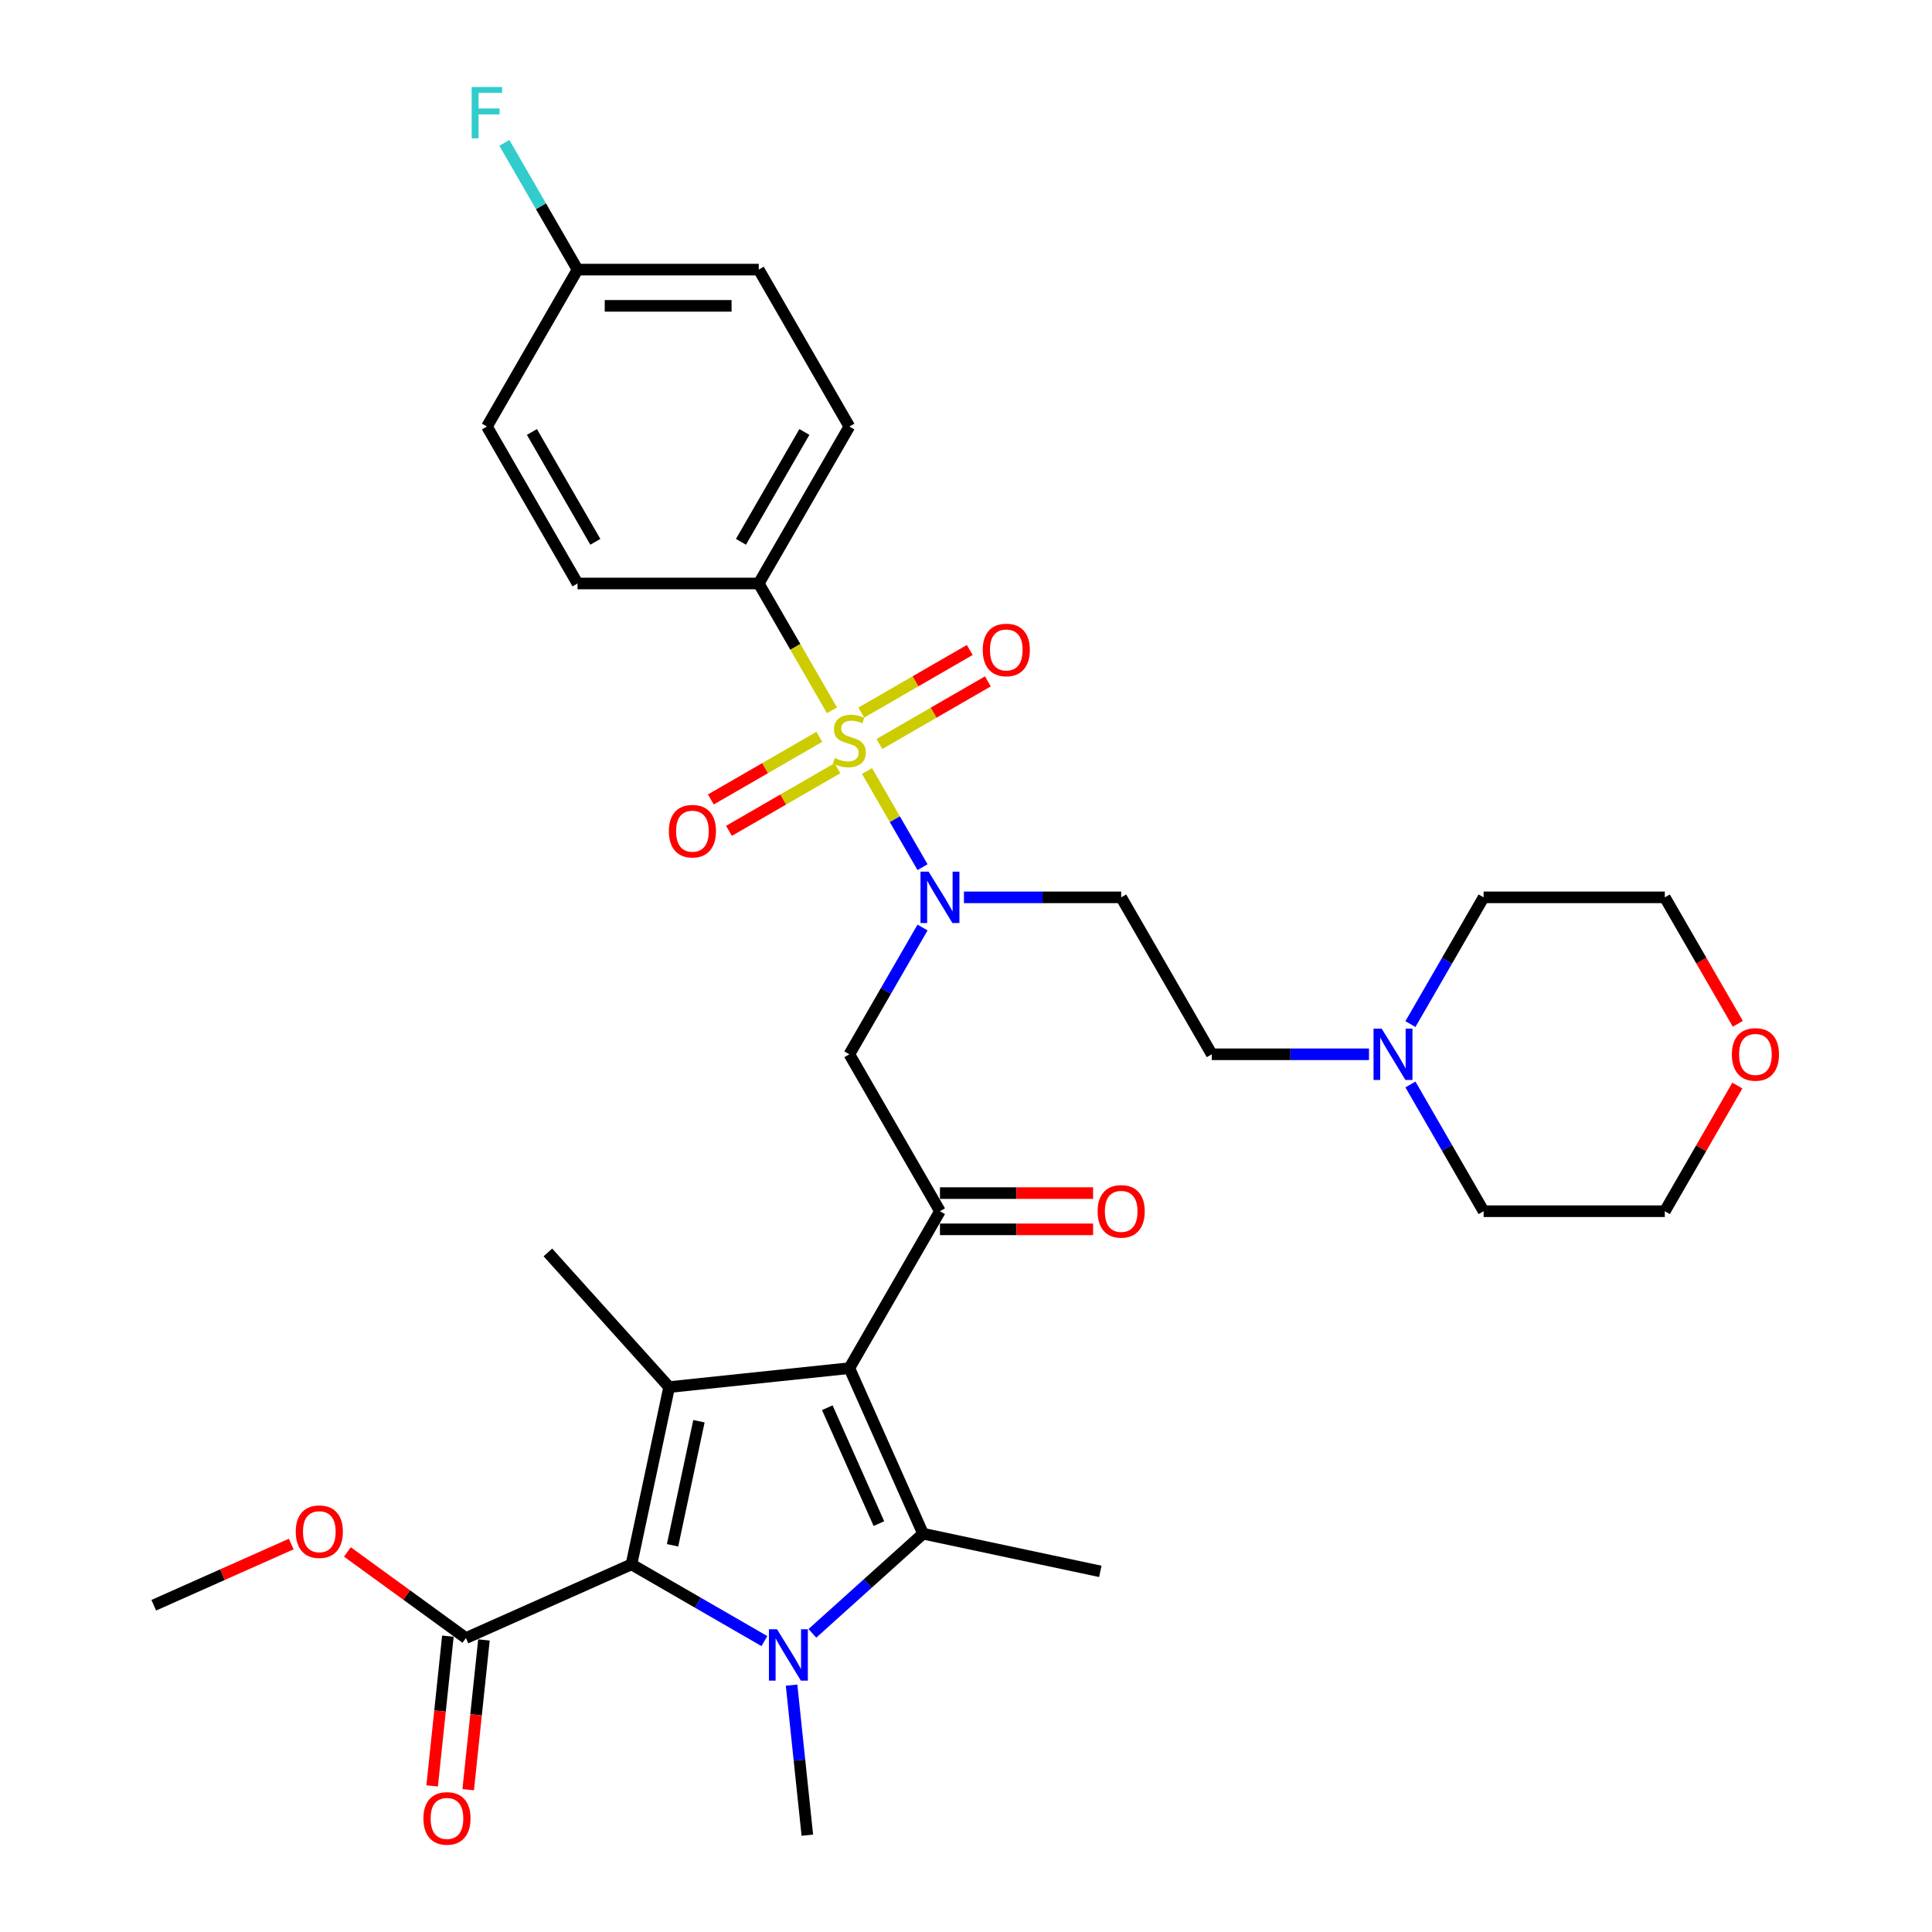 <?xml version='1.0' encoding='iso-8859-1'?>
<svg version='1.1' baseProfile='full'
              xmlns='http://www.w3.org/2000/svg'
                      xmlns:rdkit='http://www.rdkit.org/xml'
                      xmlns:xlink='http://www.w3.org/1999/xlink'
                  xml:space='preserve'
width='1000px' height='1000px' viewBox='0 0 1000 1000'>
<!-- END OF HEADER -->
<rect style='opacity:1.0;fill:#FFFFFF;stroke:none' width='1000' height='1000' x='0' y='0'> </rect>
<path class='bond-0' d='M 498.941,464.466 L 539.629,464.466' style='fill:none;fill-rule:evenodd;stroke:#0000FF;stroke-width:6px;stroke-linecap:butt;stroke-linejoin:miter;stroke-opacity:1' />
<path class='bond-0' d='M 539.629,464.466 L 580.317,464.466' style='fill:none;fill-rule:evenodd;stroke:#000000;stroke-width:6px;stroke-linecap:butt;stroke-linejoin:miter;stroke-opacity:1' />
<path class='bond-1' d='M 477.5,480.092 L 458.562,512.894' style='fill:none;fill-rule:evenodd;stroke:#0000FF;stroke-width:6px;stroke-linecap:butt;stroke-linejoin:miter;stroke-opacity:1' />
<path class='bond-1' d='M 458.562,512.894 L 439.624,545.695' style='fill:none;fill-rule:evenodd;stroke:#000000;stroke-width:6px;stroke-linecap:butt;stroke-linejoin:miter;stroke-opacity:1' />
<path class='bond-2' d='M 477.5,448.84 L 463.138,423.963' style='fill:none;fill-rule:evenodd;stroke:#0000FF;stroke-width:6px;stroke-linecap:butt;stroke-linejoin:miter;stroke-opacity:1' />
<path class='bond-2' d='M 463.138,423.963 L 448.776,399.087' style='fill:none;fill-rule:evenodd;stroke:#CCCC00;stroke-width:6px;stroke-linecap:butt;stroke-linejoin:miter;stroke-opacity:1' />
<path class='bond-3' d='M 392.727,302.008 L 439.624,220.779' style='fill:none;fill-rule:evenodd;stroke:#000000;stroke-width:6px;stroke-linecap:butt;stroke-linejoin:miter;stroke-opacity:1' />
<path class='bond-3' d='M 383.516,280.444 L 416.344,223.583' style='fill:none;fill-rule:evenodd;stroke:#000000;stroke-width:6px;stroke-linecap:butt;stroke-linejoin:miter;stroke-opacity:1' />
<path class='bond-4' d='M 392.727,302.008 L 298.931,302.008' style='fill:none;fill-rule:evenodd;stroke:#000000;stroke-width:6px;stroke-linecap:butt;stroke-linejoin:miter;stroke-opacity:1' />
<path class='bond-5' d='M 392.727,302.008 L 411.676,334.828' style='fill:none;fill-rule:evenodd;stroke:#000000;stroke-width:6px;stroke-linecap:butt;stroke-linejoin:miter;stroke-opacity:1' />
<path class='bond-5' d='M 411.676,334.828 L 430.624,367.648' style='fill:none;fill-rule:evenodd;stroke:#CCCC00;stroke-width:6px;stroke-linecap:butt;stroke-linejoin:miter;stroke-opacity:1' />
<path class='bond-6' d='M 486.522,626.924 L 439.624,708.153' style='fill:none;fill-rule:evenodd;stroke:#000000;stroke-width:6px;stroke-linecap:butt;stroke-linejoin:miter;stroke-opacity:1' />
<path class='bond-7' d='M 486.522,636.304 L 526.151,636.304' style='fill:none;fill-rule:evenodd;stroke:#000000;stroke-width:6px;stroke-linecap:butt;stroke-linejoin:miter;stroke-opacity:1' />
<path class='bond-7' d='M 526.151,636.304 L 565.779,636.304' style='fill:none;fill-rule:evenodd;stroke:#FF0000;stroke-width:6px;stroke-linecap:butt;stroke-linejoin:miter;stroke-opacity:1' />
<path class='bond-7' d='M 486.522,617.545 L 526.151,617.545' style='fill:none;fill-rule:evenodd;stroke:#000000;stroke-width:6px;stroke-linecap:butt;stroke-linejoin:miter;stroke-opacity:1' />
<path class='bond-7' d='M 526.151,617.545 L 565.779,617.545' style='fill:none;fill-rule:evenodd;stroke:#FF0000;stroke-width:6px;stroke-linecap:butt;stroke-linejoin:miter;stroke-opacity:1' />
<path class='bond-8' d='M 486.522,626.924 L 439.624,545.695' style='fill:none;fill-rule:evenodd;stroke:#000000;stroke-width:6px;stroke-linecap:butt;stroke-linejoin:miter;stroke-opacity:1' />
<path class='bond-9' d='M 424.073,381.385 L 396.002,397.592' style='fill:none;fill-rule:evenodd;stroke:#CCCC00;stroke-width:6px;stroke-linecap:butt;stroke-linejoin:miter;stroke-opacity:1' />
<path class='bond-9' d='M 396.002,397.592 L 367.93,413.799' style='fill:none;fill-rule:evenodd;stroke:#FF0000;stroke-width:6px;stroke-linecap:butt;stroke-linejoin:miter;stroke-opacity:1' />
<path class='bond-9' d='M 433.453,397.631 L 405.381,413.838' style='fill:none;fill-rule:evenodd;stroke:#CCCC00;stroke-width:6px;stroke-linecap:butt;stroke-linejoin:miter;stroke-opacity:1' />
<path class='bond-9' d='M 405.381,413.838 L 377.31,430.045' style='fill:none;fill-rule:evenodd;stroke:#FF0000;stroke-width:6px;stroke-linecap:butt;stroke-linejoin:miter;stroke-opacity:1' />
<path class='bond-10' d='M 455.176,385.089 L 483.247,368.882' style='fill:none;fill-rule:evenodd;stroke:#CCCC00;stroke-width:6px;stroke-linecap:butt;stroke-linejoin:miter;stroke-opacity:1' />
<path class='bond-10' d='M 483.247,368.882 L 511.319,352.675' style='fill:none;fill-rule:evenodd;stroke:#FF0000;stroke-width:6px;stroke-linecap:butt;stroke-linejoin:miter;stroke-opacity:1' />
<path class='bond-10' d='M 445.796,368.843 L 473.868,352.636' style='fill:none;fill-rule:evenodd;stroke:#CCCC00;stroke-width:6px;stroke-linecap:butt;stroke-linejoin:miter;stroke-opacity:1' />
<path class='bond-10' d='M 473.868,352.636 L 501.939,336.429' style='fill:none;fill-rule:evenodd;stroke:#FF0000;stroke-width:6px;stroke-linecap:butt;stroke-linejoin:miter;stroke-opacity:1' />
<path class='bond-11' d='M 439.624,220.779 L 392.727,139.549' style='fill:none;fill-rule:evenodd;stroke:#000000;stroke-width:6px;stroke-linecap:butt;stroke-linejoin:miter;stroke-opacity:1' />
<path class='bond-12' d='M 298.931,302.008 L 252.034,220.779' style='fill:none;fill-rule:evenodd;stroke:#000000;stroke-width:6px;stroke-linecap:butt;stroke-linejoin:miter;stroke-opacity:1' />
<path class='bond-12' d='M 308.143,280.444 L 275.314,223.583' style='fill:none;fill-rule:evenodd;stroke:#000000;stroke-width:6px;stroke-linecap:butt;stroke-linejoin:miter;stroke-opacity:1' />
<path class='bond-13' d='M 298.931,139.549 L 252.034,220.779' style='fill:none;fill-rule:evenodd;stroke:#000000;stroke-width:6px;stroke-linecap:butt;stroke-linejoin:miter;stroke-opacity:1' />
<path class='bond-14' d='M 298.931,139.549 L 279.994,106.748' style='fill:none;fill-rule:evenodd;stroke:#000000;stroke-width:6px;stroke-linecap:butt;stroke-linejoin:miter;stroke-opacity:1' />
<path class='bond-14' d='M 279.994,106.748 L 261.056,73.947' style='fill:none;fill-rule:evenodd;stroke:#33CCCC;stroke-width:6px;stroke-linecap:butt;stroke-linejoin:miter;stroke-opacity:1' />
<path class='bond-15' d='M 298.931,139.549 L 392.727,139.549' style='fill:none;fill-rule:evenodd;stroke:#000000;stroke-width:6px;stroke-linecap:butt;stroke-linejoin:miter;stroke-opacity:1' />
<path class='bond-15' d='M 313.001,158.308 L 378.657,158.308' style='fill:none;fill-rule:evenodd;stroke:#000000;stroke-width:6px;stroke-linecap:butt;stroke-linejoin:miter;stroke-opacity:1' />
<path class='bond-16' d='M 708.592,545.695 L 667.903,545.695' style='fill:none;fill-rule:evenodd;stroke:#0000FF;stroke-width:6px;stroke-linecap:butt;stroke-linejoin:miter;stroke-opacity:1' />
<path class='bond-16' d='M 667.903,545.695 L 627.215,545.695' style='fill:none;fill-rule:evenodd;stroke:#000000;stroke-width:6px;stroke-linecap:butt;stroke-linejoin:miter;stroke-opacity:1' />
<path class='bond-17' d='M 730.032,530.069 L 748.97,497.267' style='fill:none;fill-rule:evenodd;stroke:#0000FF;stroke-width:6px;stroke-linecap:butt;stroke-linejoin:miter;stroke-opacity:1' />
<path class='bond-17' d='M 748.97,497.267 L 767.908,464.466' style='fill:none;fill-rule:evenodd;stroke:#000000;stroke-width:6px;stroke-linecap:butt;stroke-linejoin:miter;stroke-opacity:1' />
<path class='bond-18' d='M 730.032,561.321 L 748.97,594.123' style='fill:none;fill-rule:evenodd;stroke:#0000FF;stroke-width:6px;stroke-linecap:butt;stroke-linejoin:miter;stroke-opacity:1' />
<path class='bond-18' d='M 748.97,594.123 L 767.908,626.924' style='fill:none;fill-rule:evenodd;stroke:#000000;stroke-width:6px;stroke-linecap:butt;stroke-linejoin:miter;stroke-opacity:1' />
<path class='bond-19' d='M 899.254,561.884 L 880.479,594.404' style='fill:none;fill-rule:evenodd;stroke:#FF0000;stroke-width:6px;stroke-linecap:butt;stroke-linejoin:miter;stroke-opacity:1' />
<path class='bond-19' d='M 880.479,594.404 L 861.703,626.924' style='fill:none;fill-rule:evenodd;stroke:#000000;stroke-width:6px;stroke-linecap:butt;stroke-linejoin:miter;stroke-opacity:1' />
<path class='bond-20' d='M 899.492,529.919 L 880.598,497.192' style='fill:none;fill-rule:evenodd;stroke:#FF0000;stroke-width:6px;stroke-linecap:butt;stroke-linejoin:miter;stroke-opacity:1' />
<path class='bond-20' d='M 880.598,497.192 L 861.703,464.466' style='fill:none;fill-rule:evenodd;stroke:#000000;stroke-width:6px;stroke-linecap:butt;stroke-linejoin:miter;stroke-opacity:1' />
<path class='bond-21' d='M 420.489,845.419 L 449.132,819.629' style='fill:none;fill-rule:evenodd;stroke:#0000FF;stroke-width:6px;stroke-linecap:butt;stroke-linejoin:miter;stroke-opacity:1' />
<path class='bond-21' d='M 449.132,819.629 L 477.774,793.839' style='fill:none;fill-rule:evenodd;stroke:#000000;stroke-width:6px;stroke-linecap:butt;stroke-linejoin:miter;stroke-opacity:1' />
<path class='bond-22' d='M 395.652,849.431 L 361.247,829.567' style='fill:none;fill-rule:evenodd;stroke:#0000FF;stroke-width:6px;stroke-linecap:butt;stroke-linejoin:miter;stroke-opacity:1' />
<path class='bond-22' d='M 361.247,829.567 L 326.842,809.703' style='fill:none;fill-rule:evenodd;stroke:#000000;stroke-width:6px;stroke-linecap:butt;stroke-linejoin:miter;stroke-opacity:1' />
<path class='bond-23' d='M 409.713,872.227 L 413.794,911.055' style='fill:none;fill-rule:evenodd;stroke:#0000FF;stroke-width:6px;stroke-linecap:butt;stroke-linejoin:miter;stroke-opacity:1' />
<path class='bond-23' d='M 413.794,911.055 L 417.875,949.882' style='fill:none;fill-rule:evenodd;stroke:#000000;stroke-width:6px;stroke-linecap:butt;stroke-linejoin:miter;stroke-opacity:1' />
<path class='bond-24' d='M 477.774,793.839 L 569.52,813.341' style='fill:none;fill-rule:evenodd;stroke:#000000;stroke-width:6px;stroke-linecap:butt;stroke-linejoin:miter;stroke-opacity:1' />
<path class='bond-25' d='M 477.774,793.839 L 439.624,708.153' style='fill:none;fill-rule:evenodd;stroke:#000000;stroke-width:6px;stroke-linecap:butt;stroke-linejoin:miter;stroke-opacity:1' />
<path class='bond-25' d='M 454.915,788.616 L 428.21,728.636' style='fill:none;fill-rule:evenodd;stroke:#000000;stroke-width:6px;stroke-linecap:butt;stroke-linejoin:miter;stroke-opacity:1' />
<path class='bond-26' d='M 439.624,708.153 L 346.343,717.957' style='fill:none;fill-rule:evenodd;stroke:#000000;stroke-width:6px;stroke-linecap:butt;stroke-linejoin:miter;stroke-opacity:1' />
<path class='bond-27' d='M 346.343,717.957 L 283.582,648.254' style='fill:none;fill-rule:evenodd;stroke:#000000;stroke-width:6px;stroke-linecap:butt;stroke-linejoin:miter;stroke-opacity:1' />
<path class='bond-28' d='M 346.343,717.957 L 326.842,809.703' style='fill:none;fill-rule:evenodd;stroke:#000000;stroke-width:6px;stroke-linecap:butt;stroke-linejoin:miter;stroke-opacity:1' />
<path class='bond-28' d='M 361.767,735.62 L 348.116,799.841' style='fill:none;fill-rule:evenodd;stroke:#000000;stroke-width:6px;stroke-linecap:butt;stroke-linejoin:miter;stroke-opacity:1' />
<path class='bond-29' d='M 326.842,809.703 L 241.156,847.853' style='fill:none;fill-rule:evenodd;stroke:#000000;stroke-width:6px;stroke-linecap:butt;stroke-linejoin:miter;stroke-opacity:1' />
<path class='bond-30' d='M 79.587,830.872 L 115.161,815.033' style='fill:none;fill-rule:evenodd;stroke:#000000;stroke-width:6px;stroke-linecap:butt;stroke-linejoin:miter;stroke-opacity:1' />
<path class='bond-30' d='M 115.161,815.033 L 150.735,799.194' style='fill:none;fill-rule:evenodd;stroke:#FF0000;stroke-width:6px;stroke-linecap:butt;stroke-linejoin:miter;stroke-opacity:1' />
<path class='bond-31' d='M 241.156,847.853 L 210.484,825.569' style='fill:none;fill-rule:evenodd;stroke:#000000;stroke-width:6px;stroke-linecap:butt;stroke-linejoin:miter;stroke-opacity:1' />
<path class='bond-31' d='M 210.484,825.569 L 179.812,803.284' style='fill:none;fill-rule:evenodd;stroke:#FF0000;stroke-width:6px;stroke-linecap:butt;stroke-linejoin:miter;stroke-opacity:1' />
<path class='bond-32' d='M 231.827,846.873 L 227.754,885.625' style='fill:none;fill-rule:evenodd;stroke:#000000;stroke-width:6px;stroke-linecap:butt;stroke-linejoin:miter;stroke-opacity:1' />
<path class='bond-32' d='M 227.754,885.625 L 223.681,924.378' style='fill:none;fill-rule:evenodd;stroke:#FF0000;stroke-width:6px;stroke-linecap:butt;stroke-linejoin:miter;stroke-opacity:1' />
<path class='bond-32' d='M 250.484,848.833 L 246.411,887.586' style='fill:none;fill-rule:evenodd;stroke:#000000;stroke-width:6px;stroke-linecap:butt;stroke-linejoin:miter;stroke-opacity:1' />
<path class='bond-32' d='M 246.411,887.586 L 242.338,926.339' style='fill:none;fill-rule:evenodd;stroke:#FF0000;stroke-width:6px;stroke-linecap:butt;stroke-linejoin:miter;stroke-opacity:1' />
<path class='bond-33' d='M 627.215,545.695 L 580.317,464.466' style='fill:none;fill-rule:evenodd;stroke:#000000;stroke-width:6px;stroke-linecap:butt;stroke-linejoin:miter;stroke-opacity:1' />
<path class='bond-34' d='M 767.908,464.466 L 861.703,464.466' style='fill:none;fill-rule:evenodd;stroke:#000000;stroke-width:6px;stroke-linecap:butt;stroke-linejoin:miter;stroke-opacity:1' />
<path class='bond-35' d='M 767.908,626.924 L 861.703,626.924' style='fill:none;fill-rule:evenodd;stroke:#000000;stroke-width:6px;stroke-linecap:butt;stroke-linejoin:miter;stroke-opacity:1' />
<path  class='atom-0' d='M 480.651 451.184
L 489.355 465.254
Q 490.218 466.642, 491.606 469.156
Q 492.994 471.669, 493.069 471.819
L 493.069 451.184
L 496.596 451.184
L 496.596 477.747
L 492.956 477.747
L 483.614 462.365
Q 482.526 460.564, 481.363 458.5
Q 480.238 456.437, 479.9 455.799
L 479.9 477.747
L 476.448 477.747
L 476.448 451.184
L 480.651 451.184
' fill='#0000FF'/>
<path  class='atom-3' d='M 568.124 626.999
Q 568.124 620.621, 571.276 617.057
Q 574.427 613.493, 580.317 613.493
Q 586.208 613.493, 589.359 617.057
Q 592.511 620.621, 592.511 626.999
Q 592.511 633.452, 589.322 637.129
Q 586.133 640.768, 580.317 640.768
Q 574.465 640.768, 571.276 637.129
Q 568.124 633.49, 568.124 626.999
M 580.317 637.767
Q 584.369 637.767, 586.545 635.065
Q 588.759 632.327, 588.759 626.999
Q 588.759 621.784, 586.545 619.158
Q 584.369 616.494, 580.317 616.494
Q 576.265 616.494, 574.052 619.12
Q 571.876 621.747, 571.876 626.999
Q 571.876 632.364, 574.052 635.065
Q 576.265 637.767, 580.317 637.767
' fill='#FF0000'/>
<path  class='atom-5' d='M 432.121 392.354
Q 432.421 392.466, 433.659 392.991
Q 434.897 393.517, 436.248 393.854
Q 437.636 394.155, 438.987 394.155
Q 441.5 394.155, 442.964 392.954
Q 444.427 391.716, 444.427 389.577
Q 444.427 388.114, 443.676 387.214
Q 442.964 386.313, 441.838 385.825
Q 440.712 385.338, 438.837 384.775
Q 436.473 384.062, 435.047 383.387
Q 433.659 382.711, 432.646 381.286
Q 431.671 379.86, 431.671 377.459
Q 431.671 374.12, 433.922 372.056
Q 436.21 369.993, 440.712 369.993
Q 443.789 369.993, 447.278 371.456
L 446.415 374.345
Q 443.226 373.032, 440.825 373.032
Q 438.236 373.032, 436.811 374.12
Q 435.385 375.17, 435.422 377.009
Q 435.422 378.434, 436.135 379.297
Q 436.886 380.16, 437.936 380.648
Q 439.024 381.136, 440.825 381.698
Q 443.226 382.449, 444.652 383.199
Q 446.078 383.95, 447.091 385.488
Q 448.141 386.989, 448.141 389.577
Q 448.141 393.254, 445.665 395.243
Q 443.226 397.193, 439.137 397.193
Q 436.773 397.193, 434.972 396.668
Q 433.209 396.18, 431.108 395.318
L 432.121 392.354
' fill='#CCCC00'/>
<path  class='atom-6' d='M 346.202 430.209
Q 346.202 423.831, 349.353 420.267
Q 352.505 416.703, 358.395 416.703
Q 364.286 416.703, 367.437 420.267
Q 370.589 423.831, 370.589 430.209
Q 370.589 436.663, 367.4 440.339
Q 364.211 443.979, 358.395 443.979
Q 352.543 443.979, 349.353 440.339
Q 346.202 436.7, 346.202 430.209
M 358.395 440.977
Q 362.447 440.977, 364.623 438.276
Q 366.837 435.537, 366.837 430.209
Q 366.837 424.994, 364.623 422.368
Q 362.447 419.704, 358.395 419.704
Q 354.343 419.704, 352.13 422.331
Q 349.954 424.957, 349.954 430.209
Q 349.954 435.575, 352.13 438.276
Q 354.343 440.977, 358.395 440.977
' fill='#FF0000'/>
<path  class='atom-7' d='M 508.66 336.414
Q 508.66 330.036, 511.812 326.472
Q 514.963 322.908, 520.854 322.908
Q 526.744 322.908, 529.895 326.472
Q 533.047 330.036, 533.047 336.414
Q 533.047 342.867, 529.858 346.544
Q 526.669 350.183, 520.854 350.183
Q 515.001 350.183, 511.812 346.544
Q 508.66 342.905, 508.66 336.414
M 520.854 347.182
Q 524.906 347.182, 527.082 344.481
Q 529.295 341.742, 529.295 336.414
Q 529.295 331.199, 527.082 328.573
Q 524.906 325.909, 520.854 325.909
Q 516.802 325.909, 514.588 328.535
Q 512.412 331.162, 512.412 336.414
Q 512.412 341.779, 514.588 344.481
Q 516.802 347.182, 520.854 347.182
' fill='#FF0000'/>
<path  class='atom-11' d='M 715.139 532.414
L 723.843 546.483
Q 724.706 547.871, 726.094 550.385
Q 727.482 552.898, 727.557 553.048
L 727.557 532.414
L 731.084 532.414
L 731.084 558.976
L 727.445 558.976
L 718.103 543.594
Q 717.015 541.793, 715.852 539.73
Q 714.726 537.666, 714.388 537.028
L 714.388 558.976
L 710.937 558.976
L 710.937 532.414
L 715.139 532.414
' fill='#0000FF'/>
<path  class='atom-12' d='M 896.408 545.77
Q 896.408 539.392, 899.559 535.828
Q 902.711 532.263, 908.601 532.263
Q 914.491 532.263, 917.643 535.828
Q 920.794 539.392, 920.794 545.77
Q 920.794 552.223, 917.605 555.9
Q 914.416 559.539, 908.601 559.539
Q 902.748 559.539, 899.559 555.9
Q 896.408 552.261, 896.408 545.77
M 908.601 556.538
Q 912.653 556.538, 914.829 553.836
Q 917.042 551.098, 917.042 545.77
Q 917.042 540.555, 914.829 537.929
Q 912.653 535.265, 908.601 535.265
Q 904.549 535.265, 902.335 537.891
Q 900.159 540.517, 900.159 545.77
Q 900.159 551.135, 902.335 553.836
Q 904.549 556.538, 908.601 556.538
' fill='#FF0000'/>
<path  class='atom-13' d='M 402.199 843.319
L 410.904 857.389
Q 411.766 858.777, 413.155 861.29
Q 414.543 863.804, 414.618 863.954
L 414.618 843.319
L 418.145 843.319
L 418.145 869.882
L 414.505 869.882
L 405.163 854.5
Q 404.075 852.699, 402.912 850.635
Q 401.787 848.572, 401.449 847.934
L 401.449 869.882
L 397.997 869.882
L 397.997 843.319
L 402.199 843.319
' fill='#0000FF'/>
<path  class='atom-21' d='M 153.08 792.797
Q 153.08 786.419, 156.232 782.854
Q 159.383 779.29, 165.274 779.29
Q 171.164 779.29, 174.315 782.854
Q 177.467 786.419, 177.467 792.797
Q 177.467 799.25, 174.278 802.927
Q 171.089 806.566, 165.274 806.566
Q 159.421 806.566, 156.232 802.927
Q 153.08 799.287, 153.08 792.797
M 165.274 803.564
Q 169.326 803.564, 171.502 800.863
Q 173.715 798.124, 173.715 792.797
Q 173.715 787.582, 171.502 784.955
Q 169.326 782.292, 165.274 782.292
Q 161.222 782.292, 159.008 784.918
Q 156.832 787.544, 156.832 792.797
Q 156.832 798.162, 159.008 800.863
Q 161.222 803.564, 165.274 803.564
' fill='#FF0000'/>
<path  class='atom-22' d='M 219.158 941.21
Q 219.158 934.832, 222.309 931.267
Q 225.461 927.703, 231.351 927.703
Q 237.242 927.703, 240.393 931.267
Q 243.545 934.832, 243.545 941.21
Q 243.545 947.663, 240.356 951.339
Q 237.167 954.979, 231.351 954.979
Q 225.498 954.979, 222.309 951.339
Q 219.158 947.7, 219.158 941.21
M 231.351 951.977
Q 235.403 951.977, 237.579 949.276
Q 239.793 946.537, 239.793 941.21
Q 239.793 935.995, 237.579 933.368
Q 235.403 930.705, 231.351 930.705
Q 227.299 930.705, 225.086 933.331
Q 222.91 935.957, 222.91 941.21
Q 222.91 946.575, 225.086 949.276
Q 227.299 951.977, 231.351 951.977
' fill='#FF0000'/>
<path  class='atom-33' d='M 244.136 45.039
L 259.931 45.039
L 259.931 48.078
L 247.701 48.078
L 247.701 56.144
L 258.581 56.144
L 258.581 59.221
L 247.701 59.221
L 247.701 71.602
L 244.136 71.602
L 244.136 45.039
' fill='#33CCCC'/>
</svg>
